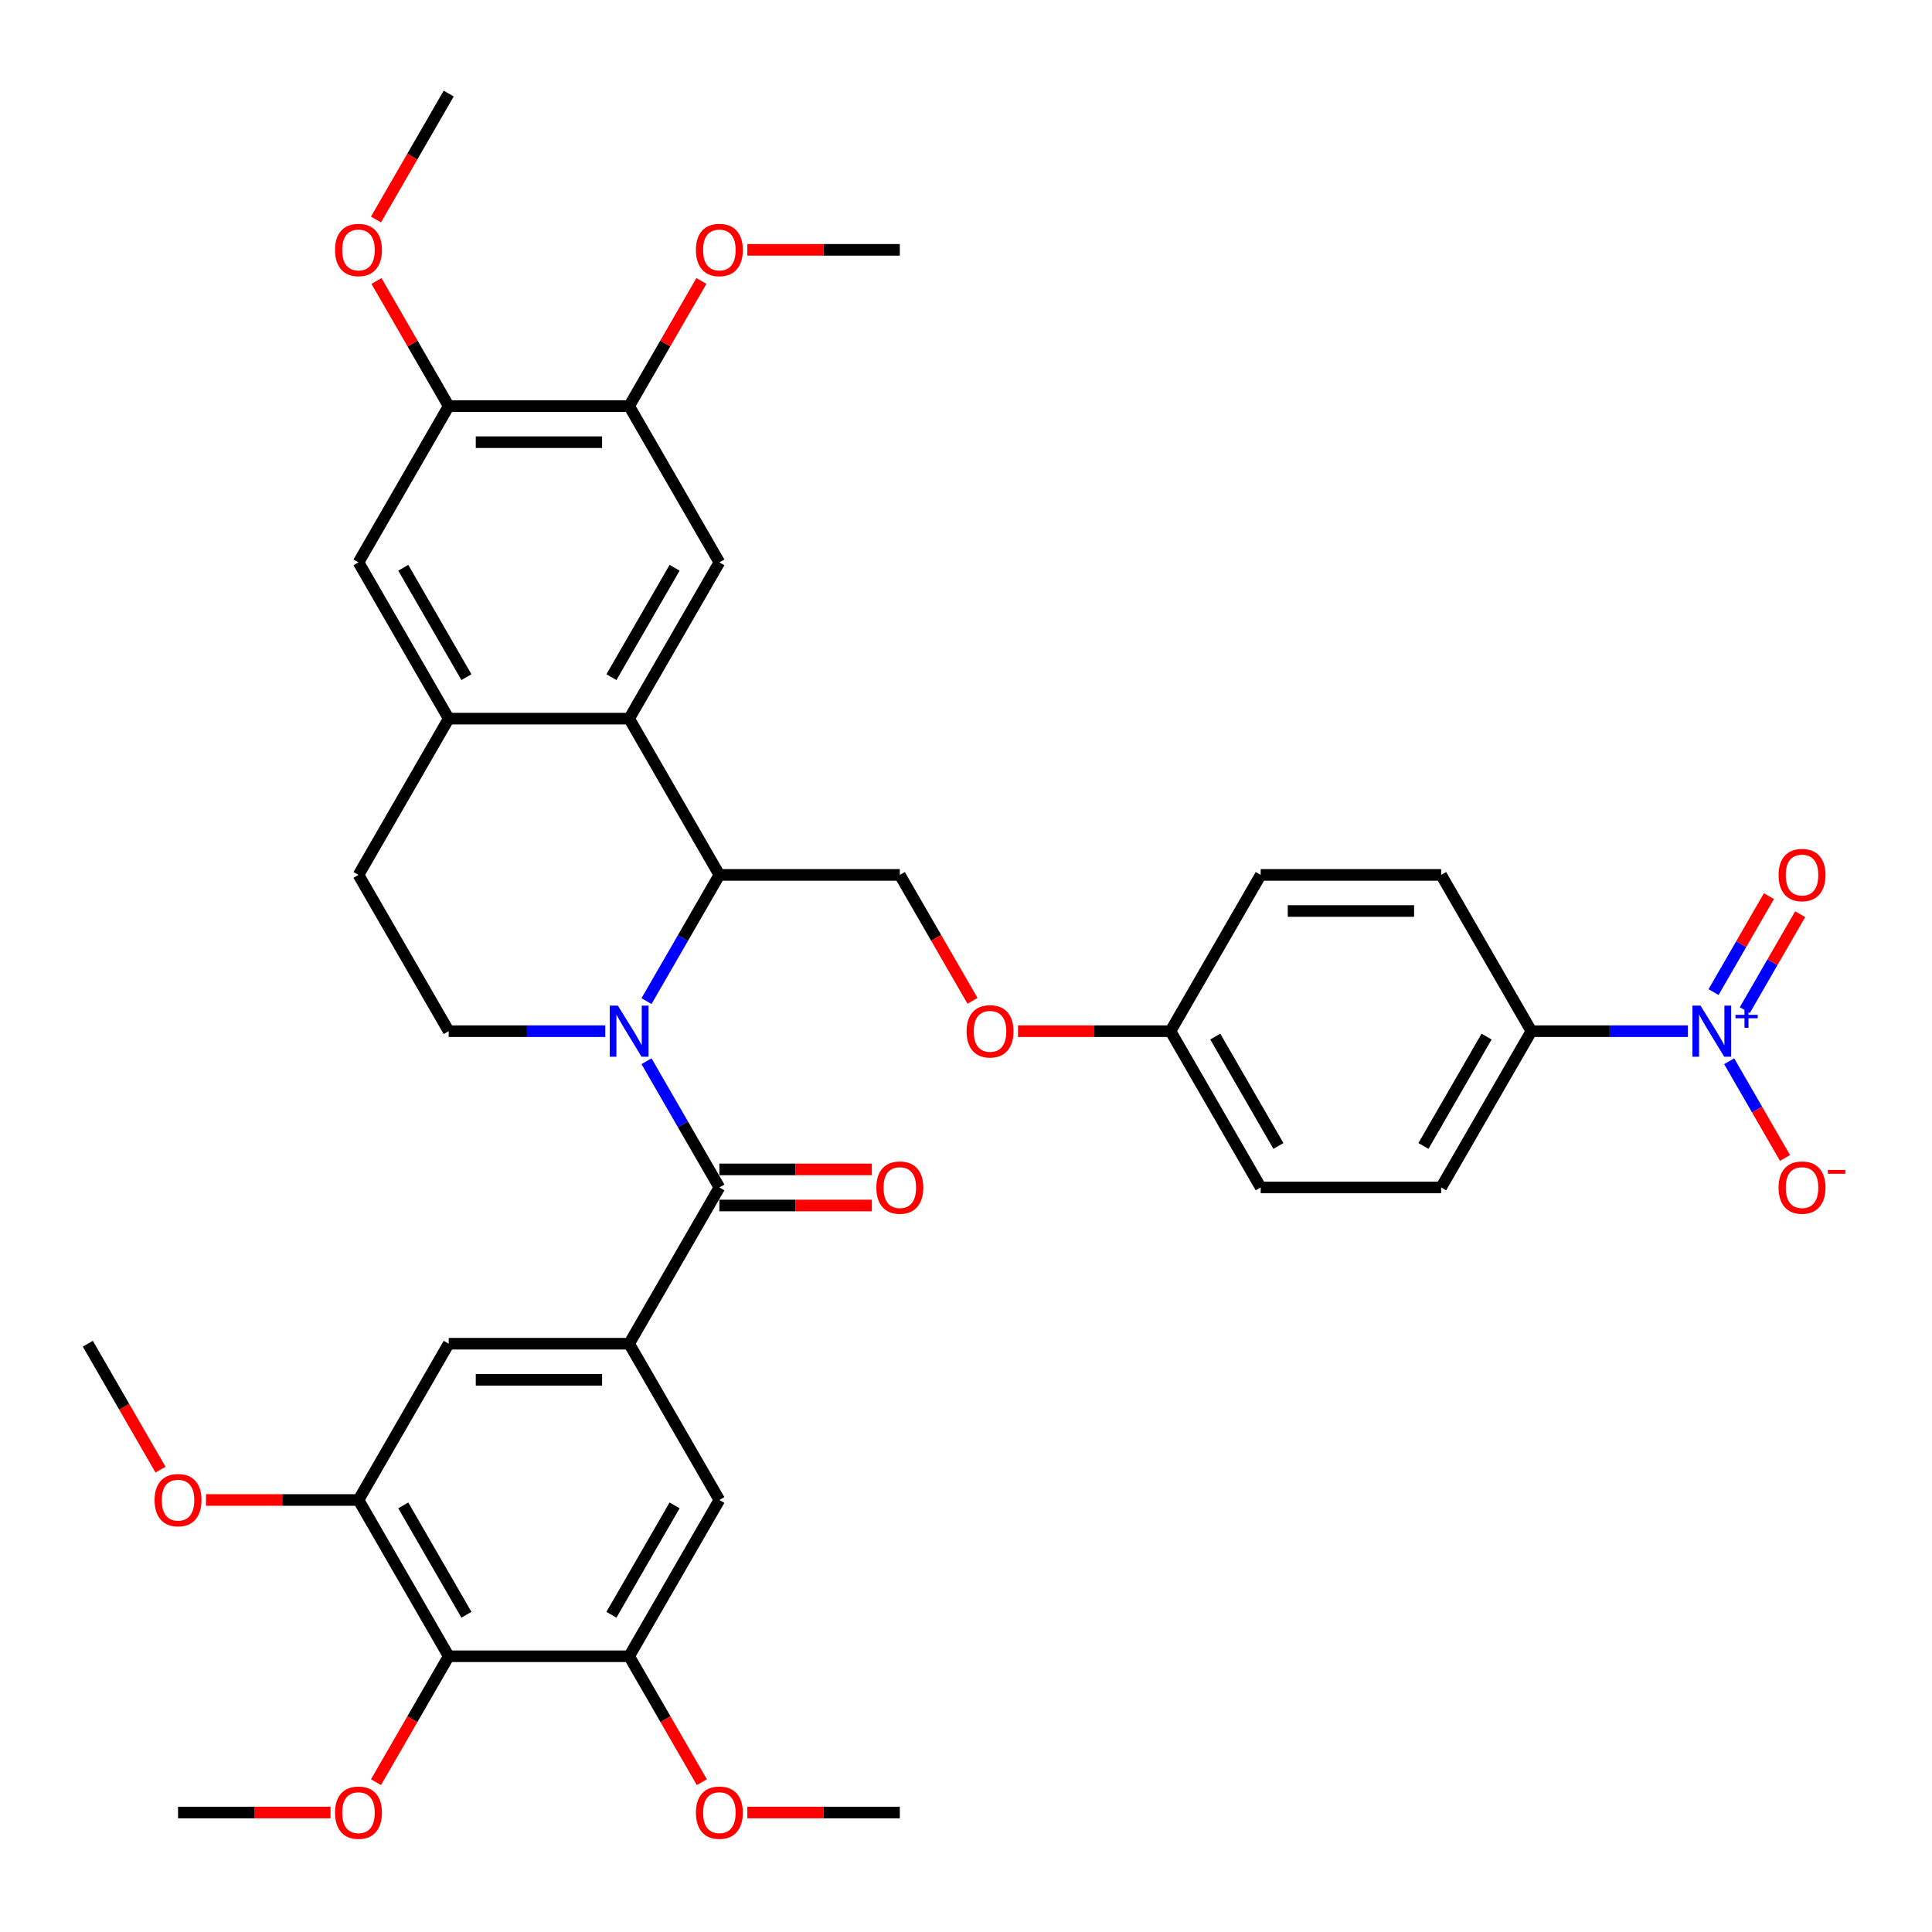 <?xml version='1.0' encoding='iso-8859-1'?>
<svg version='1.1' baseProfile='full'
              xmlns='http://www.w3.org/2000/svg'
                      xmlns:rdkit='http://www.rdkit.org/xml'
                      xmlns:xlink='http://www.w3.org/1999/xlink'
                  xml:space='preserve'
width='1000px' height='1000px' viewBox='0 0 1000 1000'>
<!-- END OF HEADER -->
<rect style='opacity:1.0;fill:#FFFFFF;stroke:none' width='1000' height='1000' x='0' y='0'> </rect>
<path class='bond-0' d='M 334.63,549.297 L 353.488,581.959' style='fill:none;fill-rule:evenodd;stroke:#0000FF;stroke-width:6px;stroke-linecap:butt;stroke-linejoin:miter;stroke-opacity:1' />
<path class='bond-0' d='M 353.488,581.959 L 372.346,614.621' style='fill:none;fill-rule:evenodd;stroke:#000000;stroke-width:6px;stroke-linecap:butt;stroke-linejoin:miter;stroke-opacity:1' />
<path class='bond-1' d='M 334.63,518.177 L 353.488,485.514' style='fill:none;fill-rule:evenodd;stroke:#0000FF;stroke-width:6px;stroke-linecap:butt;stroke-linejoin:miter;stroke-opacity:1' />
<path class='bond-1' d='M 353.488,485.514 L 372.346,452.852' style='fill:none;fill-rule:evenodd;stroke:#000000;stroke-width:6px;stroke-linecap:butt;stroke-linejoin:miter;stroke-opacity:1' />
<path class='bond-10' d='M 313.281,533.737 L 272.765,533.737' style='fill:none;fill-rule:evenodd;stroke:#0000FF;stroke-width:6px;stroke-linecap:butt;stroke-linejoin:miter;stroke-opacity:1' />
<path class='bond-10' d='M 272.765,533.737 L 232.249,533.737' style='fill:none;fill-rule:evenodd;stroke:#000000;stroke-width:6px;stroke-linecap:butt;stroke-linejoin:miter;stroke-opacity:1' />
<path class='bond-4' d='M 372.346,614.621 L 325.647,695.506' style='fill:none;fill-rule:evenodd;stroke:#000000;stroke-width:6px;stroke-linecap:butt;stroke-linejoin:miter;stroke-opacity:1' />
<path class='bond-20' d='M 372.346,623.961 L 411.806,623.961' style='fill:none;fill-rule:evenodd;stroke:#000000;stroke-width:6px;stroke-linecap:butt;stroke-linejoin:miter;stroke-opacity:1' />
<path class='bond-20' d='M 411.806,623.961 L 451.266,623.961' style='fill:none;fill-rule:evenodd;stroke:#FF0000;stroke-width:6px;stroke-linecap:butt;stroke-linejoin:miter;stroke-opacity:1' />
<path class='bond-20' d='M 372.346,605.281 L 411.806,605.281' style='fill:none;fill-rule:evenodd;stroke:#000000;stroke-width:6px;stroke-linecap:butt;stroke-linejoin:miter;stroke-opacity:1' />
<path class='bond-20' d='M 411.806,605.281 L 451.266,605.281' style='fill:none;fill-rule:evenodd;stroke:#FF0000;stroke-width:6px;stroke-linecap:butt;stroke-linejoin:miter;stroke-opacity:1' />
<path class='bond-3' d='M 372.346,452.852 L 325.647,371.967' style='fill:none;fill-rule:evenodd;stroke:#000000;stroke-width:6px;stroke-linecap:butt;stroke-linejoin:miter;stroke-opacity:1' />
<path class='bond-15' d='M 372.346,452.852 L 465.743,452.852' style='fill:none;fill-rule:evenodd;stroke:#000000;stroke-width:6px;stroke-linecap:butt;stroke-linejoin:miter;stroke-opacity:1' />
<path class='bond-2' d='M 873.666,533.737 L 833.15,533.737' style='fill:none;fill-rule:evenodd;stroke:#0000FF;stroke-width:6px;stroke-linecap:butt;stroke-linejoin:miter;stroke-opacity:1' />
<path class='bond-2' d='M 833.15,533.737 L 792.634,533.737' style='fill:none;fill-rule:evenodd;stroke:#000000;stroke-width:6px;stroke-linecap:butt;stroke-linejoin:miter;stroke-opacity:1' />
<path class='bond-18' d='M 895.015,549.297 L 909.467,574.329' style='fill:none;fill-rule:evenodd;stroke:#0000FF;stroke-width:6px;stroke-linecap:butt;stroke-linejoin:miter;stroke-opacity:1' />
<path class='bond-18' d='M 909.467,574.329 L 923.92,599.361' style='fill:none;fill-rule:evenodd;stroke:#FF0000;stroke-width:6px;stroke-linecap:butt;stroke-linejoin:miter;stroke-opacity:1' />
<path class='bond-19' d='M 903.103,522.846 L 917.437,498.02' style='fill:none;fill-rule:evenodd;stroke:#0000FF;stroke-width:6px;stroke-linecap:butt;stroke-linejoin:miter;stroke-opacity:1' />
<path class='bond-19' d='M 917.437,498.02 L 931.771,473.193' style='fill:none;fill-rule:evenodd;stroke:#FF0000;stroke-width:6px;stroke-linecap:butt;stroke-linejoin:miter;stroke-opacity:1' />
<path class='bond-19' d='M 886.927,513.507 L 901.26,488.68' style='fill:none;fill-rule:evenodd;stroke:#0000FF;stroke-width:6px;stroke-linecap:butt;stroke-linejoin:miter;stroke-opacity:1' />
<path class='bond-19' d='M 901.26,488.68 L 915.594,463.853' style='fill:none;fill-rule:evenodd;stroke:#FF0000;stroke-width:6px;stroke-linecap:butt;stroke-linejoin:miter;stroke-opacity:1' />
<path class='bond-7' d='M 325.647,371.967 L 372.346,291.083' style='fill:none;fill-rule:evenodd;stroke:#000000;stroke-width:6px;stroke-linecap:butt;stroke-linejoin:miter;stroke-opacity:1' />
<path class='bond-7' d='M 316.475,350.495 L 349.164,293.876' style='fill:none;fill-rule:evenodd;stroke:#000000;stroke-width:6px;stroke-linecap:butt;stroke-linejoin:miter;stroke-opacity:1' />
<path class='bond-38' d='M 325.647,371.967 L 232.249,371.967' style='fill:none;fill-rule:evenodd;stroke:#000000;stroke-width:6px;stroke-linecap:butt;stroke-linejoin:miter;stroke-opacity:1' />
<path class='bond-11' d='M 325.647,695.506 L 372.346,776.39' style='fill:none;fill-rule:evenodd;stroke:#000000;stroke-width:6px;stroke-linecap:butt;stroke-linejoin:miter;stroke-opacity:1' />
<path class='bond-12' d='M 325.647,695.506 L 232.249,695.506' style='fill:none;fill-rule:evenodd;stroke:#000000;stroke-width:6px;stroke-linecap:butt;stroke-linejoin:miter;stroke-opacity:1' />
<path class='bond-12' d='M 311.637,714.185 L 246.259,714.185' style='fill:none;fill-rule:evenodd;stroke:#000000;stroke-width:6px;stroke-linecap:butt;stroke-linejoin:miter;stroke-opacity:1' />
<path class='bond-5' d='M 232.249,371.967 L 185.551,452.852' style='fill:none;fill-rule:evenodd;stroke:#000000;stroke-width:6px;stroke-linecap:butt;stroke-linejoin:miter;stroke-opacity:1' />
<path class='bond-14' d='M 232.249,371.967 L 185.551,291.083' style='fill:none;fill-rule:evenodd;stroke:#000000;stroke-width:6px;stroke-linecap:butt;stroke-linejoin:miter;stroke-opacity:1' />
<path class='bond-14' d='M 241.422,350.495 L 208.732,293.876' style='fill:none;fill-rule:evenodd;stroke:#000000;stroke-width:6px;stroke-linecap:butt;stroke-linejoin:miter;stroke-opacity:1' />
<path class='bond-6' d='M 232.249,857.275 L 185.551,776.39' style='fill:none;fill-rule:evenodd;stroke:#000000;stroke-width:6px;stroke-linecap:butt;stroke-linejoin:miter;stroke-opacity:1' />
<path class='bond-6' d='M 241.422,835.802 L 208.732,779.183' style='fill:none;fill-rule:evenodd;stroke:#000000;stroke-width:6px;stroke-linecap:butt;stroke-linejoin:miter;stroke-opacity:1' />
<path class='bond-25' d='M 232.249,857.275 L 213.435,889.862' style='fill:none;fill-rule:evenodd;stroke:#000000;stroke-width:6px;stroke-linecap:butt;stroke-linejoin:miter;stroke-opacity:1' />
<path class='bond-25' d='M 213.435,889.862 L 194.621,922.45' style='fill:none;fill-rule:evenodd;stroke:#FF0000;stroke-width:6px;stroke-linecap:butt;stroke-linejoin:miter;stroke-opacity:1' />
<path class='bond-39' d='M 232.249,857.275 L 325.647,857.275' style='fill:none;fill-rule:evenodd;stroke:#000000;stroke-width:6px;stroke-linecap:butt;stroke-linejoin:miter;stroke-opacity:1' />
<path class='bond-13' d='M 372.346,291.083 L 325.647,210.198' style='fill:none;fill-rule:evenodd;stroke:#000000;stroke-width:6px;stroke-linecap:butt;stroke-linejoin:miter;stroke-opacity:1' />
<path class='bond-8' d='M 185.551,776.39 L 232.249,695.506' style='fill:none;fill-rule:evenodd;stroke:#000000;stroke-width:6px;stroke-linecap:butt;stroke-linejoin:miter;stroke-opacity:1' />
<path class='bond-28' d='M 185.551,776.39 L 146.09,776.39' style='fill:none;fill-rule:evenodd;stroke:#000000;stroke-width:6px;stroke-linecap:butt;stroke-linejoin:miter;stroke-opacity:1' />
<path class='bond-28' d='M 146.09,776.39 L 106.63,776.39' style='fill:none;fill-rule:evenodd;stroke:#FF0000;stroke-width:6px;stroke-linecap:butt;stroke-linejoin:miter;stroke-opacity:1' />
<path class='bond-9' d='M 325.647,857.275 L 372.346,776.39' style='fill:none;fill-rule:evenodd;stroke:#000000;stroke-width:6px;stroke-linecap:butt;stroke-linejoin:miter;stroke-opacity:1' />
<path class='bond-9' d='M 316.475,835.802 L 349.164,779.183' style='fill:none;fill-rule:evenodd;stroke:#000000;stroke-width:6px;stroke-linecap:butt;stroke-linejoin:miter;stroke-opacity:1' />
<path class='bond-27' d='M 325.647,857.275 L 344.461,889.862' style='fill:none;fill-rule:evenodd;stroke:#000000;stroke-width:6px;stroke-linecap:butt;stroke-linejoin:miter;stroke-opacity:1' />
<path class='bond-27' d='M 344.461,889.862 L 363.276,922.45' style='fill:none;fill-rule:evenodd;stroke:#FF0000;stroke-width:6px;stroke-linecap:butt;stroke-linejoin:miter;stroke-opacity:1' />
<path class='bond-21' d='M 232.249,533.737 L 185.551,452.852' style='fill:none;fill-rule:evenodd;stroke:#000000;stroke-width:6px;stroke-linecap:butt;stroke-linejoin:miter;stroke-opacity:1' />
<path class='bond-29' d='M 325.647,210.198 L 344.343,177.816' style='fill:none;fill-rule:evenodd;stroke:#000000;stroke-width:6px;stroke-linecap:butt;stroke-linejoin:miter;stroke-opacity:1' />
<path class='bond-29' d='M 344.343,177.816 L 363.038,145.434' style='fill:none;fill-rule:evenodd;stroke:#FF0000;stroke-width:6px;stroke-linecap:butt;stroke-linejoin:miter;stroke-opacity:1' />
<path class='bond-40' d='M 325.647,210.198 L 232.249,210.198' style='fill:none;fill-rule:evenodd;stroke:#000000;stroke-width:6px;stroke-linecap:butt;stroke-linejoin:miter;stroke-opacity:1' />
<path class='bond-40' d='M 311.637,228.878 L 246.259,228.878' style='fill:none;fill-rule:evenodd;stroke:#000000;stroke-width:6px;stroke-linecap:butt;stroke-linejoin:miter;stroke-opacity:1' />
<path class='bond-17' d='M 185.551,291.083 L 232.249,210.198' style='fill:none;fill-rule:evenodd;stroke:#000000;stroke-width:6px;stroke-linecap:butt;stroke-linejoin:miter;stroke-opacity:1' />
<path class='bond-22' d='M 465.743,452.852 L 484.557,485.44' style='fill:none;fill-rule:evenodd;stroke:#000000;stroke-width:6px;stroke-linecap:butt;stroke-linejoin:miter;stroke-opacity:1' />
<path class='bond-22' d='M 484.557,485.44 L 503.372,518.027' style='fill:none;fill-rule:evenodd;stroke:#FF0000;stroke-width:6px;stroke-linecap:butt;stroke-linejoin:miter;stroke-opacity:1' />
<path class='bond-16' d='M 792.634,533.737 L 745.935,614.621' style='fill:none;fill-rule:evenodd;stroke:#000000;stroke-width:6px;stroke-linecap:butt;stroke-linejoin:miter;stroke-opacity:1' />
<path class='bond-16' d='M 769.452,536.529 L 736.763,593.149' style='fill:none;fill-rule:evenodd;stroke:#000000;stroke-width:6px;stroke-linecap:butt;stroke-linejoin:miter;stroke-opacity:1' />
<path class='bond-41' d='M 792.634,533.737 L 745.935,452.852' style='fill:none;fill-rule:evenodd;stroke:#000000;stroke-width:6px;stroke-linecap:butt;stroke-linejoin:miter;stroke-opacity:1' />
<path class='bond-30' d='M 232.249,210.198 L 213.554,177.816' style='fill:none;fill-rule:evenodd;stroke:#000000;stroke-width:6px;stroke-linecap:butt;stroke-linejoin:miter;stroke-opacity:1' />
<path class='bond-30' d='M 213.554,177.816 L 194.858,145.434' style='fill:none;fill-rule:evenodd;stroke:#FF0000;stroke-width:6px;stroke-linecap:butt;stroke-linejoin:miter;stroke-opacity:1' />
<path class='bond-26' d='M 526.918,533.737 L 566.379,533.737' style='fill:none;fill-rule:evenodd;stroke:#FF0000;stroke-width:6px;stroke-linecap:butt;stroke-linejoin:miter;stroke-opacity:1' />
<path class='bond-26' d='M 566.379,533.737 L 605.839,533.737' style='fill:none;fill-rule:evenodd;stroke:#000000;stroke-width:6px;stroke-linecap:butt;stroke-linejoin:miter;stroke-opacity:1' />
<path class='bond-23' d='M 745.935,452.852 L 652.538,452.852' style='fill:none;fill-rule:evenodd;stroke:#000000;stroke-width:6px;stroke-linecap:butt;stroke-linejoin:miter;stroke-opacity:1' />
<path class='bond-23' d='M 731.926,471.531 L 666.547,471.531' style='fill:none;fill-rule:evenodd;stroke:#000000;stroke-width:6px;stroke-linecap:butt;stroke-linejoin:miter;stroke-opacity:1' />
<path class='bond-24' d='M 745.935,614.621 L 652.538,614.621' style='fill:none;fill-rule:evenodd;stroke:#000000;stroke-width:6px;stroke-linecap:butt;stroke-linejoin:miter;stroke-opacity:1' />
<path class='bond-33' d='M 171.074,938.159 L 131.614,938.159' style='fill:none;fill-rule:evenodd;stroke:#FF0000;stroke-width:6px;stroke-linecap:butt;stroke-linejoin:miter;stroke-opacity:1' />
<path class='bond-33' d='M 131.614,938.159 L 92.153,938.159' style='fill:none;fill-rule:evenodd;stroke:#000000;stroke-width:6px;stroke-linecap:butt;stroke-linejoin:miter;stroke-opacity:1' />
<path class='bond-31' d='M 605.839,533.737 L 652.538,452.852' style='fill:none;fill-rule:evenodd;stroke:#000000;stroke-width:6px;stroke-linecap:butt;stroke-linejoin:miter;stroke-opacity:1' />
<path class='bond-32' d='M 605.839,533.737 L 652.538,614.621' style='fill:none;fill-rule:evenodd;stroke:#000000;stroke-width:6px;stroke-linecap:butt;stroke-linejoin:miter;stroke-opacity:1' />
<path class='bond-32' d='M 629.021,536.529 L 661.71,593.149' style='fill:none;fill-rule:evenodd;stroke:#000000;stroke-width:6px;stroke-linecap:butt;stroke-linejoin:miter;stroke-opacity:1' />
<path class='bond-34' d='M 386.822,938.159 L 426.283,938.159' style='fill:none;fill-rule:evenodd;stroke:#FF0000;stroke-width:6px;stroke-linecap:butt;stroke-linejoin:miter;stroke-opacity:1' />
<path class='bond-34' d='M 426.283,938.159 L 465.743,938.159' style='fill:none;fill-rule:evenodd;stroke:#000000;stroke-width:6px;stroke-linecap:butt;stroke-linejoin:miter;stroke-opacity:1' />
<path class='bond-35' d='M 83.083,760.681 L 64.269,728.093' style='fill:none;fill-rule:evenodd;stroke:#FF0000;stroke-width:6px;stroke-linecap:butt;stroke-linejoin:miter;stroke-opacity:1' />
<path class='bond-35' d='M 64.269,728.093 L 45.455,695.506' style='fill:none;fill-rule:evenodd;stroke:#000000;stroke-width:6px;stroke-linecap:butt;stroke-linejoin:miter;stroke-opacity:1' />
<path class='bond-37' d='M 386.822,129.314 L 426.283,129.314' style='fill:none;fill-rule:evenodd;stroke:#FF0000;stroke-width:6px;stroke-linecap:butt;stroke-linejoin:miter;stroke-opacity:1' />
<path class='bond-37' d='M 426.283,129.314 L 465.743,129.314' style='fill:none;fill-rule:evenodd;stroke:#000000;stroke-width:6px;stroke-linecap:butt;stroke-linejoin:miter;stroke-opacity:1' />
<path class='bond-36' d='M 194.621,113.604 L 213.435,81.017' style='fill:none;fill-rule:evenodd;stroke:#FF0000;stroke-width:6px;stroke-linecap:butt;stroke-linejoin:miter;stroke-opacity:1' />
<path class='bond-36' d='M 213.435,81.017 L 232.249,48.429' style='fill:none;fill-rule:evenodd;stroke:#000000;stroke-width:6px;stroke-linecap:butt;stroke-linejoin:miter;stroke-opacity:1' />
<path  class='atom-0' d='M 319.8 520.511
L 328.467 534.521
Q 329.327 535.903, 330.709 538.406
Q 332.091 540.909, 332.166 541.059
L 332.166 520.511
L 335.678 520.511
L 335.678 546.962
L 332.054 546.962
L 322.752 531.644
Q 321.668 529.851, 320.51 527.796
Q 319.389 525.742, 319.053 525.107
L 319.053 546.962
L 315.616 546.962
L 315.616 520.511
L 319.8 520.511
' fill='#0000FF'/>
<path  class='atom-3' d='M 880.185 520.511
L 888.852 534.521
Q 889.711 535.903, 891.094 538.406
Q 892.476 540.909, 892.551 541.059
L 892.551 520.511
L 896.062 520.511
L 896.062 546.962
L 892.439 546.962
L 883.136 531.644
Q 882.053 529.851, 880.895 527.796
Q 879.774 525.742, 879.438 525.107
L 879.438 546.962
L 876.001 546.962
L 876.001 520.511
L 880.185 520.511
' fill='#0000FF'/>
<path  class='atom-3' d='M 898.281 525.279
L 902.942 525.279
L 902.942 520.372
L 905.013 520.372
L 905.013 525.279
L 909.796 525.279
L 909.796 527.055
L 905.013 527.055
L 905.013 531.986
L 902.942 531.986
L 902.942 527.055
L 898.281 527.055
L 898.281 525.279
' fill='#0000FF'/>
<path  class='atom-19' d='M 920.589 614.696
Q 920.589 608.345, 923.727 604.796
Q 926.865 601.247, 932.73 601.247
Q 938.596 601.247, 941.734 604.796
Q 944.872 608.345, 944.872 614.696
Q 944.872 621.122, 941.696 624.783
Q 938.521 628.407, 932.73 628.407
Q 926.902 628.407, 923.727 624.783
Q 920.589 621.159, 920.589 614.696
M 932.73 625.418
Q 936.765 625.418, 938.932 622.728
Q 941.136 620.001, 941.136 614.696
Q 941.136 609.503, 938.932 606.888
Q 936.765 604.235, 932.73 604.235
Q 928.695 604.235, 926.491 606.85
Q 924.324 609.466, 924.324 614.696
Q 924.324 620.038, 926.491 622.728
Q 928.695 625.418, 932.73 625.418
' fill='#FF0000'/>
<path  class='atom-19' d='M 946.105 605.564
L 955.154 605.564
L 955.154 607.536
L 946.105 607.536
L 946.105 605.564
' fill='#FF0000'/>
<path  class='atom-20' d='M 920.589 452.927
Q 920.589 446.576, 923.727 443.027
Q 926.865 439.477, 932.73 439.477
Q 938.596 439.477, 941.734 443.027
Q 944.872 446.576, 944.872 452.927
Q 944.872 459.352, 941.696 463.014
Q 938.521 466.637, 932.73 466.637
Q 926.902 466.637, 923.727 463.014
Q 920.589 459.39, 920.589 452.927
M 932.73 463.649
Q 936.765 463.649, 938.932 460.959
Q 941.136 458.232, 941.136 452.927
Q 941.136 447.734, 938.932 445.119
Q 936.765 442.466, 932.73 442.466
Q 928.695 442.466, 926.491 445.081
Q 924.324 447.696, 924.324 452.927
Q 924.324 458.269, 926.491 460.959
Q 928.695 463.649, 932.73 463.649
' fill='#FF0000'/>
<path  class='atom-21' d='M 453.601 614.696
Q 453.601 608.345, 456.739 604.796
Q 459.878 601.247, 465.743 601.247
Q 471.608 601.247, 474.747 604.796
Q 477.885 608.345, 477.885 614.696
Q 477.885 621.122, 474.709 624.783
Q 471.534 628.407, 465.743 628.407
Q 459.915 628.407, 456.739 624.783
Q 453.601 621.159, 453.601 614.696
M 465.743 625.418
Q 469.778 625.418, 471.945 622.728
Q 474.149 620.001, 474.149 614.696
Q 474.149 609.503, 471.945 606.888
Q 469.778 604.235, 465.743 604.235
Q 461.708 604.235, 459.504 606.85
Q 457.337 609.466, 457.337 614.696
Q 457.337 620.038, 459.504 622.728
Q 461.708 625.418, 465.743 625.418
' fill='#FF0000'/>
<path  class='atom-23' d='M 500.3 533.811
Q 500.3 527.46, 503.438 523.911
Q 506.576 520.362, 512.442 520.362
Q 518.307 520.362, 521.445 523.911
Q 524.583 527.46, 524.583 533.811
Q 524.583 540.237, 521.408 543.898
Q 518.232 547.522, 512.442 547.522
Q 506.614 547.522, 503.438 543.898
Q 500.3 540.274, 500.3 533.811
M 512.442 544.533
Q 516.476 544.533, 518.643 541.843
Q 520.847 539.116, 520.847 533.811
Q 520.847 528.618, 518.643 526.003
Q 516.476 523.351, 512.442 523.351
Q 508.407 523.351, 506.203 525.966
Q 504.036 528.581, 504.036 533.811
Q 504.036 539.154, 506.203 541.843
Q 508.407 544.533, 512.442 544.533
' fill='#FF0000'/>
<path  class='atom-26' d='M 173.409 938.234
Q 173.409 931.883, 176.547 928.334
Q 179.685 924.785, 185.551 924.785
Q 191.416 924.785, 194.554 928.334
Q 197.692 931.883, 197.692 938.234
Q 197.692 944.66, 194.517 948.321
Q 191.341 951.945, 185.551 951.945
Q 179.723 951.945, 176.547 948.321
Q 173.409 944.697, 173.409 938.234
M 185.551 948.956
Q 189.585 948.956, 191.752 946.266
Q 193.956 943.539, 193.956 938.234
Q 193.956 933.041, 191.752 930.426
Q 189.585 927.773, 185.551 927.773
Q 181.516 927.773, 179.312 930.389
Q 177.145 933.004, 177.145 938.234
Q 177.145 943.576, 179.312 946.266
Q 181.516 948.956, 185.551 948.956
' fill='#FF0000'/>
<path  class='atom-28' d='M 360.204 938.234
Q 360.204 931.883, 363.342 928.334
Q 366.48 924.785, 372.346 924.785
Q 378.211 924.785, 381.349 928.334
Q 384.487 931.883, 384.487 938.234
Q 384.487 944.66, 381.312 948.321
Q 378.136 951.945, 372.346 951.945
Q 366.518 951.945, 363.342 948.321
Q 360.204 944.697, 360.204 938.234
M 372.346 948.956
Q 376.38 948.956, 378.547 946.266
Q 380.751 943.539, 380.751 938.234
Q 380.751 933.041, 378.547 930.426
Q 376.38 927.773, 372.346 927.773
Q 368.311 927.773, 366.107 930.389
Q 363.94 933.004, 363.94 938.234
Q 363.94 943.576, 366.107 946.266
Q 368.311 948.956, 372.346 948.956
' fill='#FF0000'/>
<path  class='atom-29' d='M 80.012 776.465
Q 80.012 770.114, 83.15 766.565
Q 86.288 763.016, 92.153 763.016
Q 98.019 763.016, 101.157 766.565
Q 104.295 770.114, 104.295 776.465
Q 104.295 782.891, 101.119 786.552
Q 97.944 790.176, 92.153 790.176
Q 86.325 790.176, 83.15 786.552
Q 80.012 782.928, 80.012 776.465
M 92.153 787.187
Q 96.188 787.187, 98.355 784.497
Q 100.559 781.77, 100.559 776.465
Q 100.559 771.272, 98.355 768.657
Q 96.188 766.004, 92.153 766.004
Q 88.118 766.004, 85.914 768.62
Q 83.748 771.235, 83.748 776.465
Q 83.748 781.807, 85.914 784.497
Q 88.118 787.187, 92.153 787.187
' fill='#FF0000'/>
<path  class='atom-30' d='M 360.204 129.388
Q 360.204 123.037, 363.342 119.488
Q 366.48 115.939, 372.346 115.939
Q 378.211 115.939, 381.349 119.488
Q 384.487 123.037, 384.487 129.388
Q 384.487 135.814, 381.312 139.475
Q 378.136 143.099, 372.346 143.099
Q 366.518 143.099, 363.342 139.475
Q 360.204 135.852, 360.204 129.388
M 372.346 140.111
Q 376.38 140.111, 378.547 137.421
Q 380.751 134.693, 380.751 129.388
Q 380.751 124.196, 378.547 121.58
Q 376.38 118.928, 372.346 118.928
Q 368.311 118.928, 366.107 121.543
Q 363.94 124.158, 363.94 129.388
Q 363.94 134.731, 366.107 137.421
Q 368.311 140.111, 372.346 140.111
' fill='#FF0000'/>
<path  class='atom-31' d='M 173.409 129.388
Q 173.409 123.037, 176.547 119.488
Q 179.685 115.939, 185.551 115.939
Q 191.416 115.939, 194.554 119.488
Q 197.692 123.037, 197.692 129.388
Q 197.692 135.814, 194.517 139.475
Q 191.341 143.099, 185.551 143.099
Q 179.723 143.099, 176.547 139.475
Q 173.409 135.852, 173.409 129.388
M 185.551 140.111
Q 189.585 140.111, 191.752 137.421
Q 193.956 134.693, 193.956 129.388
Q 193.956 124.196, 191.752 121.58
Q 189.585 118.928, 185.551 118.928
Q 181.516 118.928, 179.312 121.543
Q 177.145 124.158, 177.145 129.388
Q 177.145 134.731, 179.312 137.421
Q 181.516 140.111, 185.551 140.111
' fill='#FF0000'/>
</svg>
